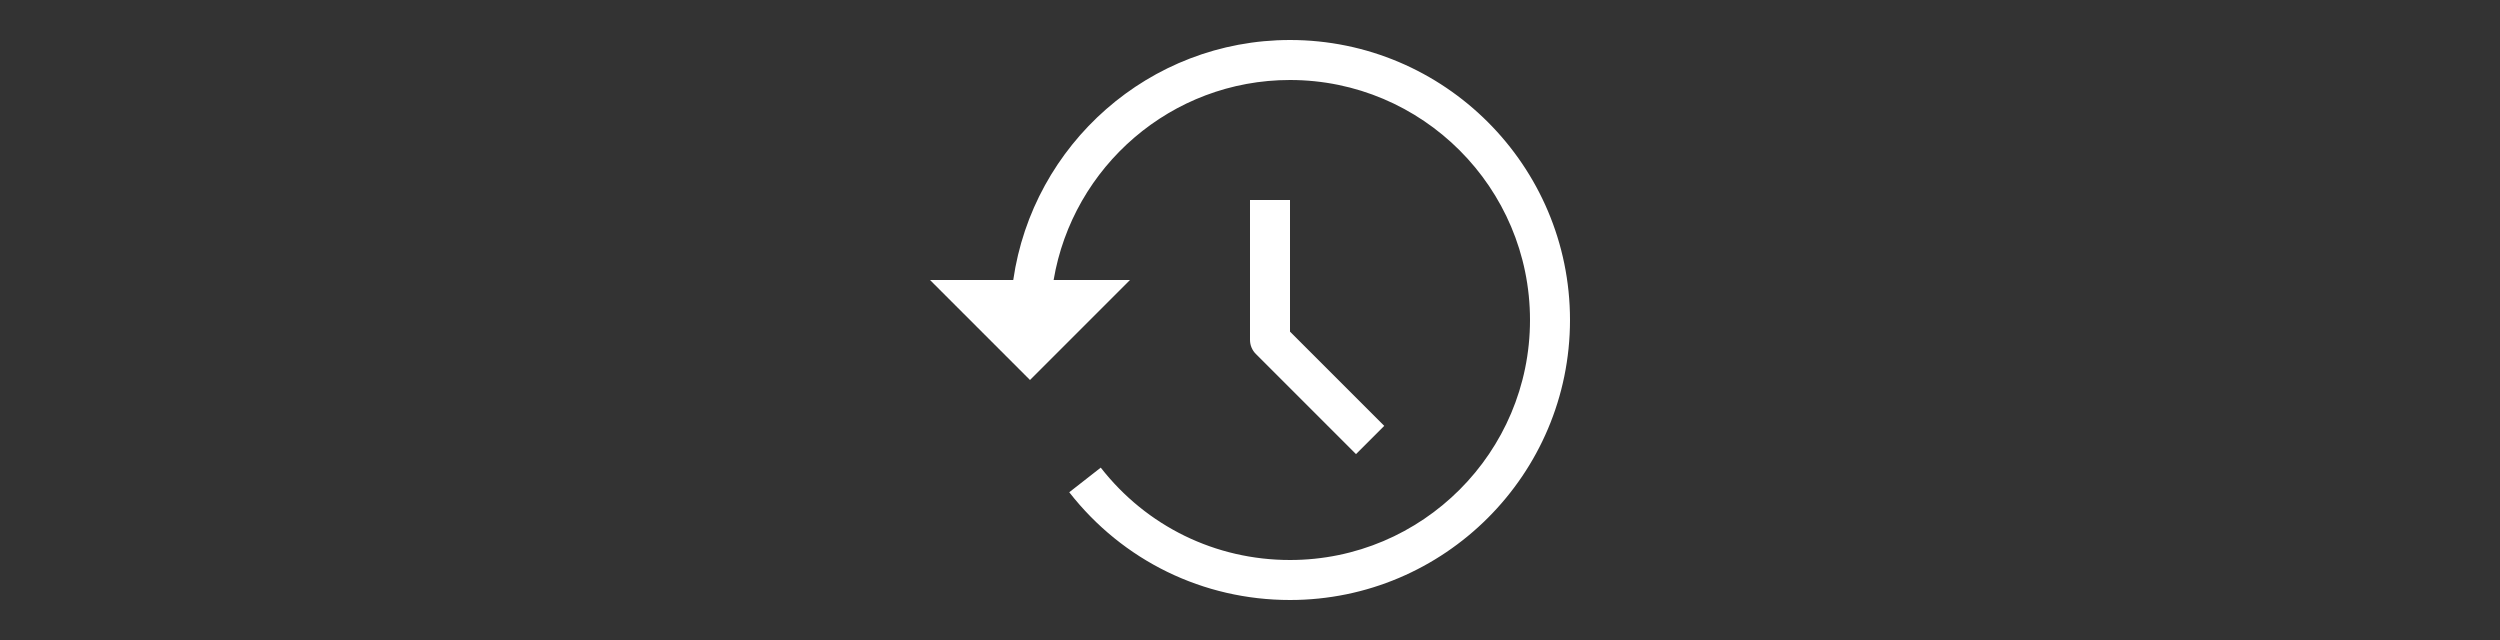 <?xml version="1.0" encoding="utf-8"?>
<!-- Generator: Adobe Illustrator 24.0.0, SVG Export Plug-In . SVG Version: 6.00 Build 0)  -->
<svg version="1.1" id="Capa_1" xmlns="http://www.w3.org/2000/svg" xmlns:xlink="http://www.w3.org/1999/xlink" x="0px" y="0px"
	 viewBox="0 0 2000 512" style="enable-background:new 0 0 2000 512;" xml:space="preserve">
<rect x="0" y="0" width="2000" height="512" fill="#333333" stroke="none"/>
<style type="text/css">
	.st0{fill:#FFFFFF;}
</style>
<g>
	<path class="st0" d="M1000,160l0,111.9c0,4.3,1.7,8.3,4.7,11.3l80.1,80.1l22.6-22.6l-75.4-75.4l0-105.3H1000z"/>
	<path class="st0" d="M1032,32c-112.6,0-205.8,83.6-221.4,192H744l80,80l80-80h-61.1C858.2,133.3,937,64,1032,64
		c105.9,0,192,86.1,192,192s-86.1,192-192,192c-59.5,0-114.7-26.9-151.4-73.9l-25.2,19.7C898.2,448.6,962.6,480,1032,480
		c123.5,0,224-100.5,224-224S1155.5,32,1032,32L1032,32z"/>
</g>
</svg>
